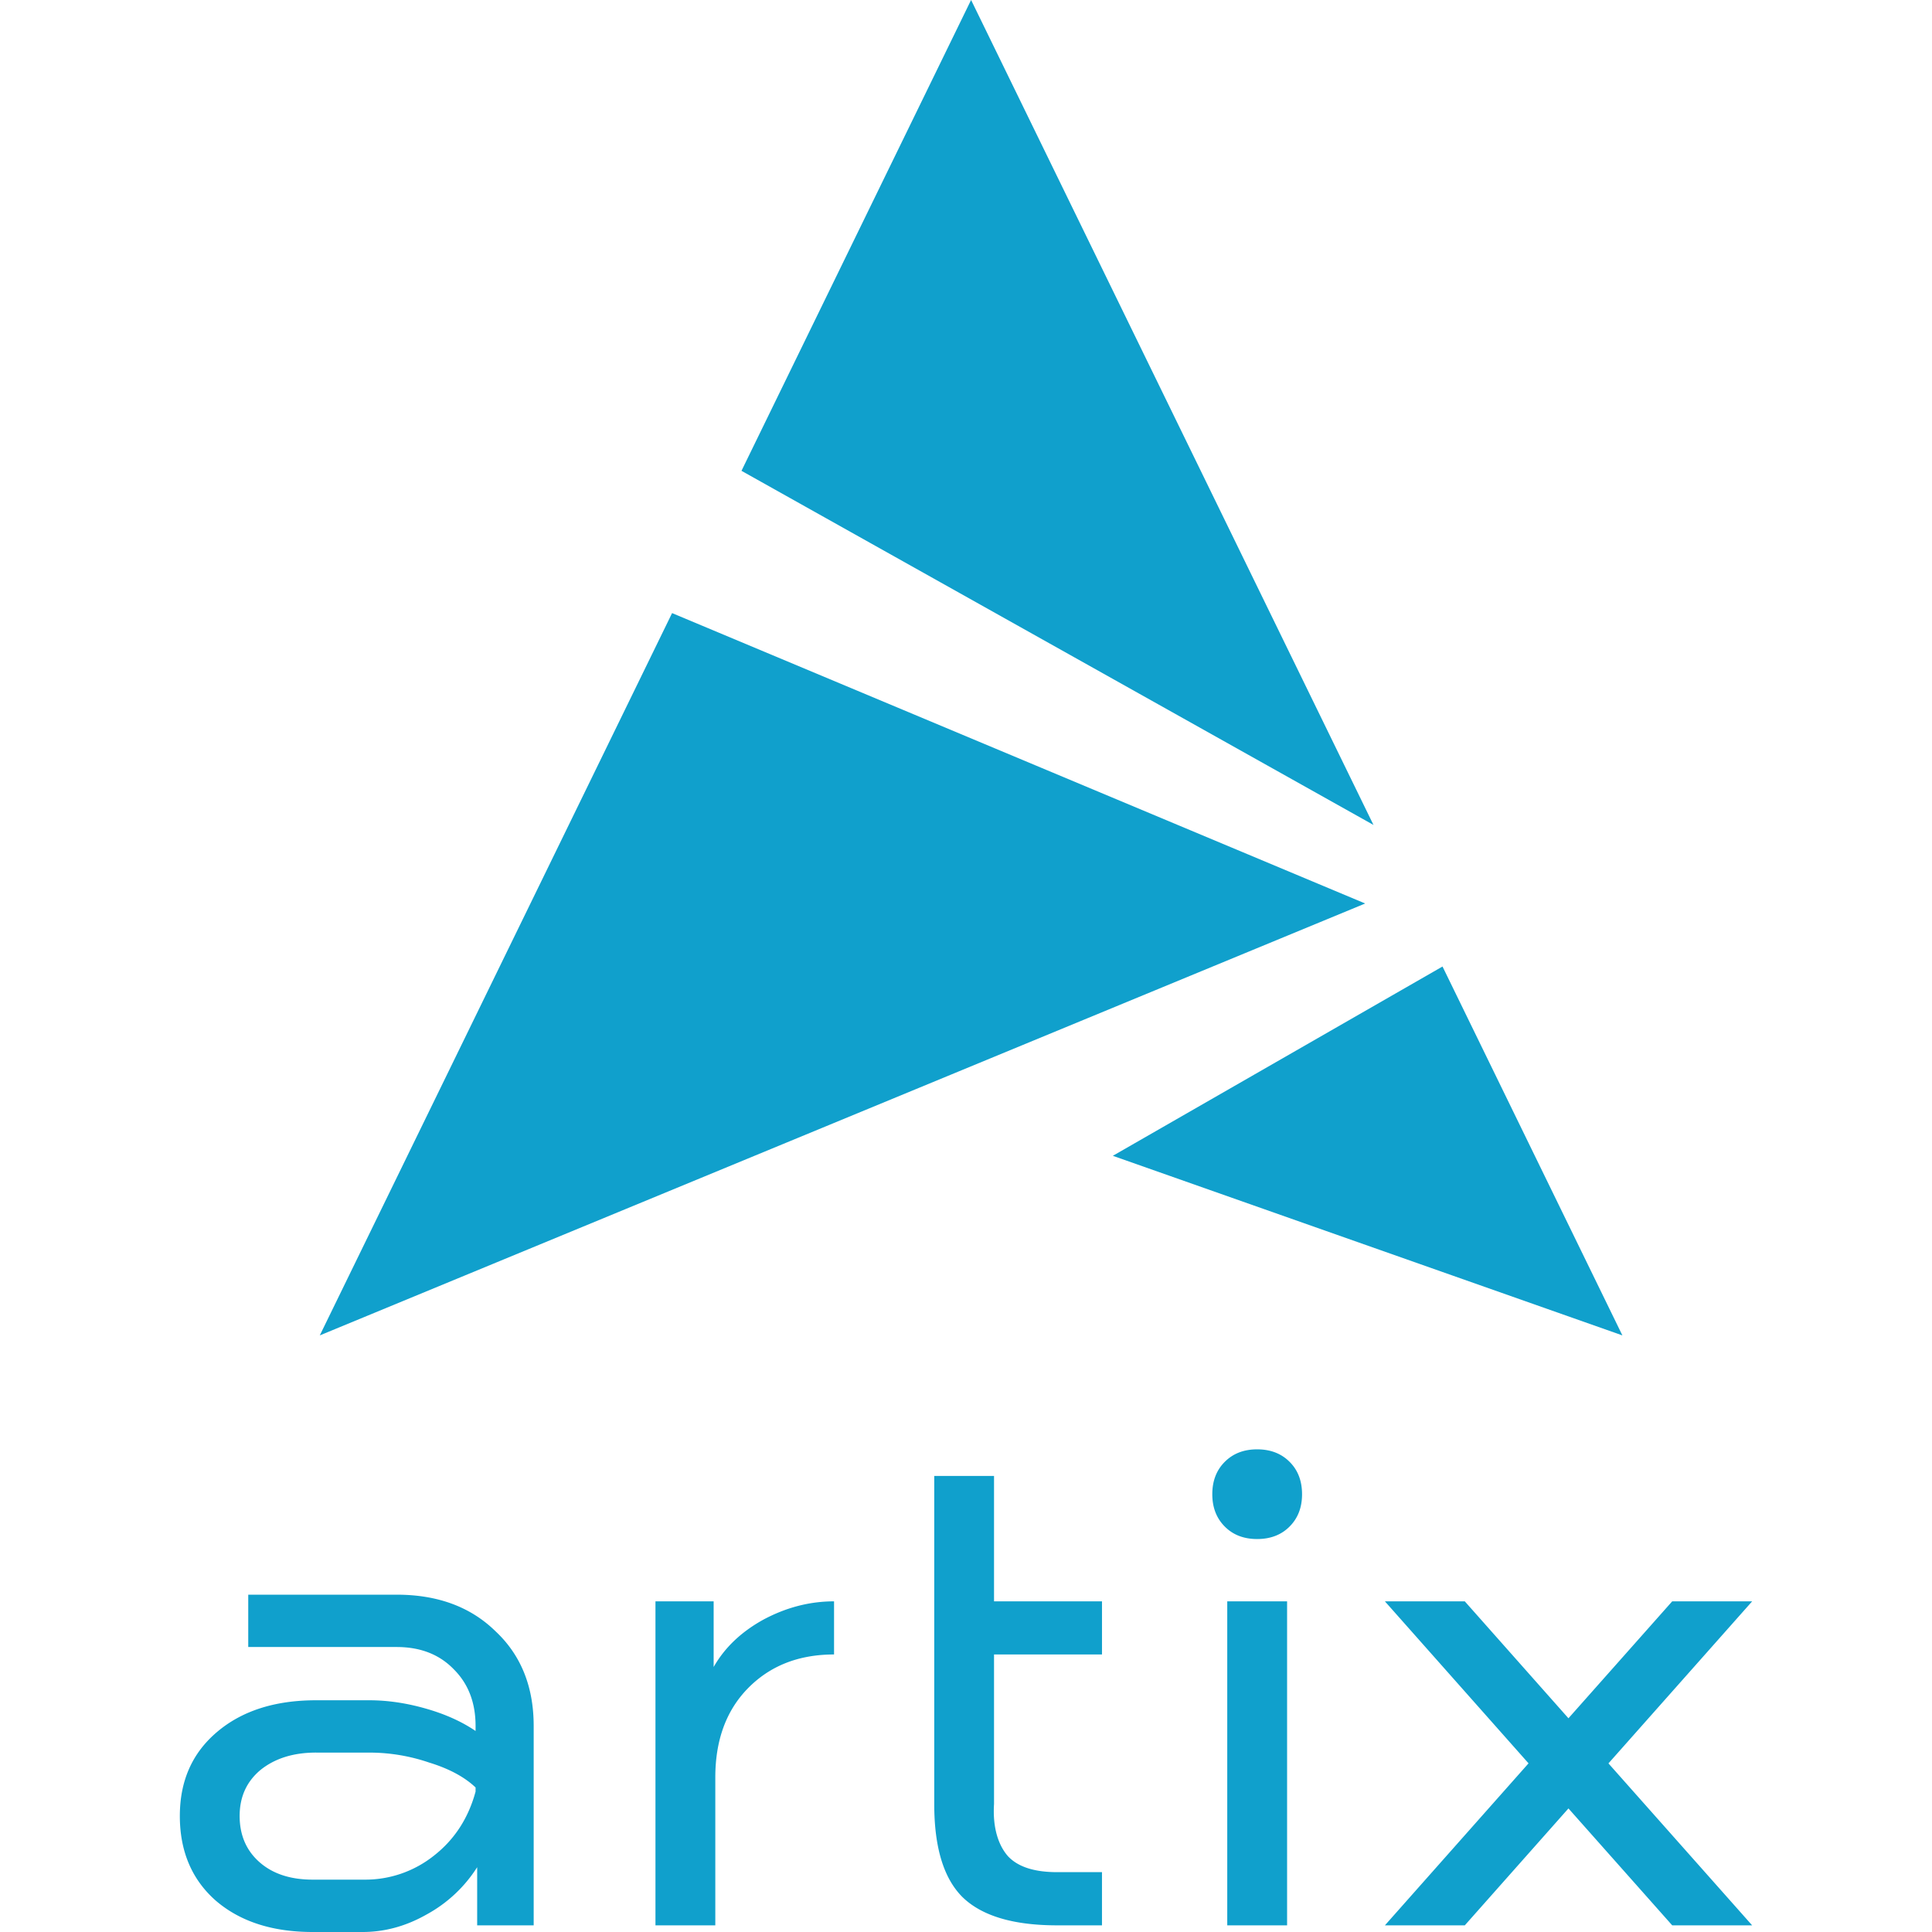<svg xmlns="http://www.w3.org/2000/svg" viewBox="0 0 128 128"><path fill="#10a0cc" d="M64.336 0 49.125 31.193l41.871 23.461L64.338 0v.004L64.336 0zM44.527 40.62l-23.34 47.853v.002l.002-.002 69.258-28.614-45.916-19.238-.002-.002h-.002zM95.57 64.034l-21.84 12.54h-.001l-.002.001 33.761 11.899-11.918-24.44zM83.29 96.023c-.882 0-1.594.275-2.145.827-.549.547-.827 1.263-.827 2.144 0 .882.278 1.594.827 2.145.55.553 1.263.826 2.144.826.88 0 1.6-.274 2.148-.826.552-.551.827-1.263.827-2.143 0-.882-.275-1.6-.826-2.146-.549-.552-1.268-.827-2.149-.827zm-21.394 1.762v21.736c0 2.866.62 4.918 1.87 6.166 1.283 1.249 3.373 1.872 6.273 1.872h2.97v-3.524h-2.97c-1.506 0-2.587-.347-3.248-1.045-.621-.696-1.036-1.854-.934-3.467v-9.91h7.153v-3.52h-7.153v-8.308h-3.96zm-45.449 7.867v3.467h9.832c1.577 0 2.842.494 3.797 1.488.951.952 1.432 2.199 1.432 3.74v.335c-.921-.627-2.02-1.121-3.303-1.485-1.284-.367-2.533-.55-3.742-.55H20.94c-2.716 0-4.9.697-6.548 2.09-1.652 1.392-2.477 3.244-2.477 5.577 0 2.329.79 4.2 2.367 5.596 1.613 1.394 3.759 2.09 6.436 2.09h3.302c1.468 0 2.881-.387 4.239-1.158a9.154 9.154 0 0 0 3.355-3.135v3.852h3.744v-13.211c0-2.606-.845-4.697-2.53-6.274-1.653-1.617-3.835-2.422-6.548-2.422h-9.834zm26.979.442v21.465h3.965v-9.797c0-2.458.716-4.422 2.144-5.89 1.468-1.507 3.374-2.259 5.723-2.259v-3.52c-1.613 0-3.171.404-4.678 1.21-1.464.806-2.567 1.853-3.299 3.14v-4.35h-3.855zm37.883 0v21.465h3.964v-21.465H81.31zm10.445 0 9.516 10.732-9.516 10.733h5.293l6.867-7.746 6.875 7.746h5.295l-9.52-10.73 9.52-10.735h-5.297l-6.873 7.746-6.867-7.746h-5.293zm-70.813 10.02h3.522c1.355 0 2.677.22 3.96.657 1.323.404 2.35.956 3.085 1.653v.273c-.477 1.762-1.397 3.178-2.752 4.239a7.296 7.296 0 0 1-4.621 1.595h-3.418c-1.464 0-2.637-.38-3.518-1.152-.88-.772-1.322-1.801-1.322-3.065 0-1.268.46-2.275 1.377-3.046.955-.77 2.184-1.155 3.687-1.155z"/></svg>
